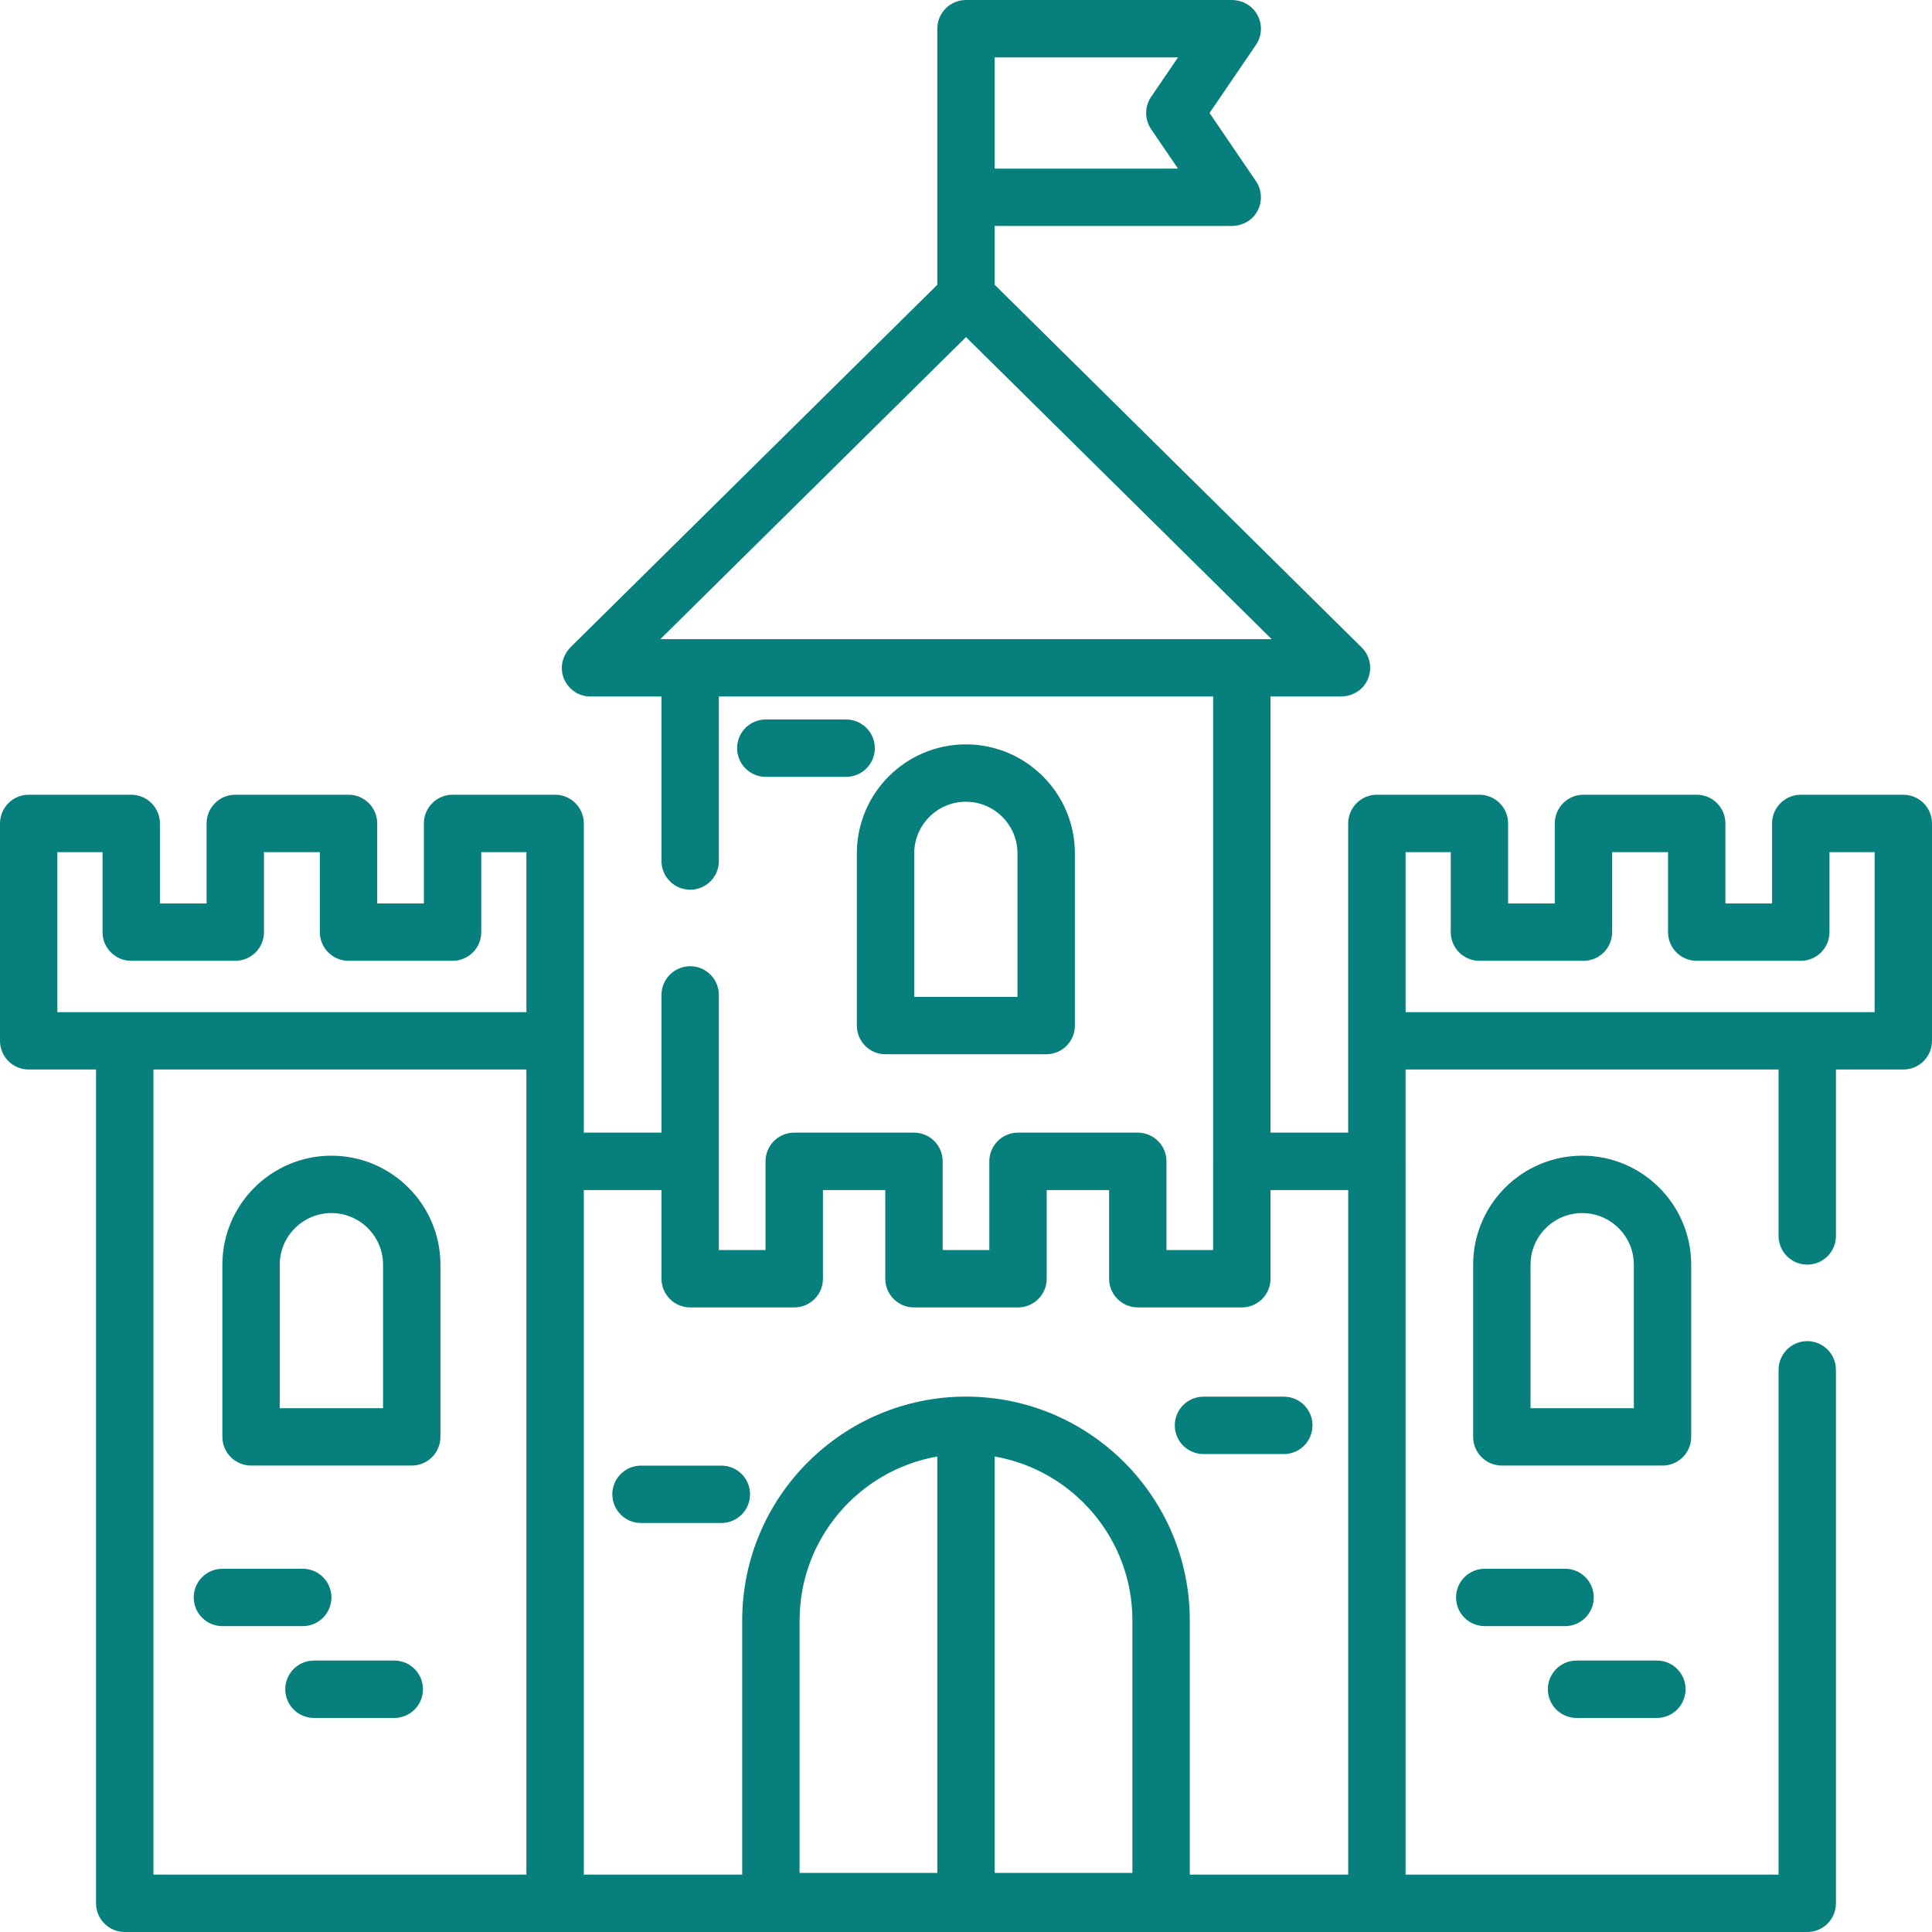 <?xml version="1.0" encoding="UTF-8"?> <svg xmlns="http://www.w3.org/2000/svg" width="60" height="60" viewBox="0 0 60 60" fill="none"><path d="M59.109 24.682H55.924C55.432 24.682 55.033 25.081 55.033 25.573V28.057H53.584V25.573C53.584 25.081 53.185 24.681 52.693 24.681H49.176C48.684 24.681 48.285 25.081 48.285 25.573V28.057H46.836V25.573C46.836 25.081 46.437 24.681 45.945 24.681H42.76C42.268 24.681 41.869 25.081 41.869 25.573V32.324V35.175H39.457V21.631H41.636C41.928 21.631 42.212 21.502 42.383 21.264C42.646 20.897 42.594 20.409 42.288 20.107L30.891 8.844V7.018H38.243C38.507 7.018 38.766 6.914 38.939 6.714C39.211 6.4 39.229 5.954 39.005 5.626L37.564 3.509L39.005 1.393C39.229 1.064 39.211 0.619 38.939 0.304C38.766 0.104 38.507 0 38.243 0H30C29.508 0 29.109 0.399 29.109 0.891V6.127V8.844L17.731 20.088C17.523 20.294 17.412 20.586 17.457 20.875C17.528 21.322 17.908 21.631 18.339 21.631H20.543V26.739C20.543 27.232 20.942 27.631 21.434 27.631C21.926 27.631 22.325 27.232 22.325 26.739V21.631H37.675V36.062C37.675 36.063 37.674 36.065 37.674 36.066V38.821H36.226V36.066C36.226 35.574 35.827 35.175 35.335 35.175H31.615C31.123 35.175 30.724 35.574 30.724 36.066V38.821H29.276V36.066C29.276 35.574 28.877 35.175 28.384 35.175H24.666C24.174 35.175 23.774 35.574 23.774 36.066V38.821H22.325V36.066C22.325 36.066 22.325 36.066 22.325 36.066L22.325 36.066V30.898C22.325 30.406 21.926 30.007 21.434 30.007C20.942 30.007 20.543 30.406 20.543 30.898V35.175H18.131V32.324V25.573C18.131 25.081 17.732 24.681 17.239 24.681H14.055C13.563 24.681 13.164 25.081 13.164 25.573V28.057H11.715V25.573C11.715 25.081 11.316 24.681 10.824 24.681H7.307C6.815 24.681 6.416 25.081 6.416 25.573V28.057H4.967V25.573C4.967 25.081 4.567 24.681 4.075 24.681H0.891C0.399 24.681 0 25.081 0 25.573V32.324C0 32.816 0.399 33.215 0.891 33.215H2.983V59.109C2.983 59.601 3.382 60 3.874 60H17.239C17.24 60 17.241 60 17.242 60H42.758C42.759 60 42.76 60 42.76 60H56.126C56.618 60 57.017 59.601 57.017 59.109V42.541C57.017 42.049 56.618 41.65 56.126 41.65C55.634 41.65 55.235 42.049 55.235 42.541V58.218H43.652V36.066C43.652 36.064 43.651 36.062 43.651 36.059V33.215H55.235V38.383C55.235 38.875 55.634 39.274 56.126 39.274C56.618 39.274 57.017 38.875 57.017 38.383V33.215H59.109C59.601 33.215 60 32.816 60 32.324V25.573C60 25.081 59.601 24.682 59.109 24.682ZM30.891 1.782H36.584L35.749 3.008C35.543 3.31 35.543 3.708 35.749 4.011L36.583 5.236H30.891V1.782ZM16.348 58.218H4.765V33.215H16.348V58.218ZM16.348 31.433H3.874H1.782V26.464H3.184V28.948C3.184 29.44 3.583 29.839 4.076 29.839H7.307C7.799 29.839 8.198 29.44 8.198 28.948V26.464H9.933V28.948C9.933 29.44 10.332 29.839 10.824 29.839H14.055C14.547 29.839 14.946 29.44 14.946 28.948V26.464H16.348V31.433ZM21.434 19.849H20.508L30 10.469L39.492 19.849H38.566L21.434 19.849ZM29.109 58.164H24.832V50.323C24.832 47.777 26.683 45.657 29.109 45.233V58.164ZM35.168 58.164H30.891V45.233C33.317 45.657 35.168 47.777 35.168 50.323V58.164ZM41.87 58.218H36.95V50.323C36.95 46.49 33.833 43.373 30 43.373C26.168 43.373 23.05 46.49 23.05 50.323V58.218H18.131V36.958H20.543V39.712C20.543 40.204 20.942 40.603 21.434 40.603H24.666C25.158 40.603 25.557 40.204 25.557 39.712V36.958H27.493V39.712C27.493 40.204 27.892 40.603 28.384 40.603H31.615C32.107 40.603 32.506 40.204 32.506 39.712V36.958H34.444V39.712C34.444 40.204 34.843 40.603 35.335 40.603H38.566C39.058 40.603 39.457 40.204 39.457 39.712V36.958H41.87V58.218ZM58.218 31.433H56.126H43.652V26.464H45.054V28.948C45.054 29.44 45.453 29.839 45.945 29.839H49.176C49.668 29.839 50.067 29.44 50.067 28.948V26.464H51.802V28.948C51.802 29.44 52.201 29.839 52.693 29.839H55.925C56.417 29.839 56.816 29.44 56.816 28.948V26.464H58.218V31.433H58.218Z" fill="#067F7D"></path><path d="M10.292 35.891C8.425 35.891 6.906 37.41 6.906 39.277V44.623C6.906 45.115 7.305 45.514 7.797 45.514H12.787C13.279 45.514 13.678 45.115 13.678 44.623V39.277C13.678 37.41 12.159 35.891 10.292 35.891ZM11.896 43.732H8.688V39.277C8.688 38.392 9.408 37.673 10.292 37.673C11.177 37.673 11.896 38.392 11.896 39.277L11.896 43.732Z" fill="#067F7D"></path><path d="M52.522 39.277C52.522 37.41 51.003 35.891 49.136 35.891C47.269 35.891 45.75 37.41 45.75 39.277V44.623C45.75 45.115 46.149 45.514 46.641 45.514H51.631C52.123 45.514 52.522 45.115 52.522 44.623V39.277ZM50.74 43.732H47.532V39.277C47.532 38.392 48.252 37.673 49.136 37.673C50.02 37.673 50.74 38.392 50.74 39.277V43.732Z" fill="#067F7D"></path><path d="M29.995 23.117C28.128 23.117 26.61 24.636 26.61 26.503V31.849C26.61 32.342 27.008 32.741 27.5 32.741H32.49C32.983 32.741 33.382 32.342 33.382 31.849V26.503C33.382 24.636 31.863 23.117 29.995 23.117ZM31.599 30.958H28.392V26.503H28.392C28.392 25.619 29.111 24.899 29.995 24.899C30.88 24.899 31.599 25.619 31.599 26.503V30.958Z" fill="#067F7D"></path><path d="M9.402 48.719H6.907C6.415 48.719 6.016 49.118 6.016 49.61C6.016 50.102 6.415 50.501 6.907 50.501H9.402C9.894 50.501 10.293 50.102 10.293 49.61C10.293 49.118 9.894 48.719 9.402 48.719Z" fill="#067F7D"></path><path d="M12.245 51.57H9.75C9.258 51.57 8.859 51.969 8.859 52.461C8.859 52.953 9.258 53.352 9.75 53.352H12.245C12.738 53.352 13.136 52.953 13.136 52.461C13.136 51.969 12.738 51.57 12.245 51.57Z" fill="#067F7D"></path><path d="M48.605 48.719H46.11C45.618 48.719 45.219 49.118 45.219 49.61C45.219 50.102 45.618 50.501 46.11 50.501H48.605C49.097 50.501 49.496 50.102 49.496 49.61C49.496 49.118 49.097 48.719 48.605 48.719Z" fill="#067F7D"></path><path d="M51.456 51.57H48.961C48.469 51.57 48.07 51.969 48.07 52.461C48.07 52.953 48.469 53.352 48.961 53.352H51.456C51.949 53.352 52.347 52.953 52.347 52.461C52.347 51.969 51.949 51.57 51.456 51.57Z" fill="#067F7D"></path><path d="M39.87 43.375H37.376C36.883 43.375 36.484 43.774 36.484 44.266C36.484 44.758 36.883 45.157 37.376 45.157H39.87C40.363 45.157 40.761 44.758 40.761 44.266C40.761 43.774 40.363 43.375 39.87 43.375Z" fill="#067F7D"></path><path d="M26.277 22.344H23.782C23.29 22.344 22.891 22.743 22.891 23.235C22.891 23.727 23.29 24.126 23.782 24.126H26.277C26.769 24.126 27.168 23.727 27.168 23.235C27.168 22.743 26.769 22.344 26.277 22.344Z" fill="#067F7D"></path><path d="M22.402 45.516H19.907C19.415 45.516 19.016 45.915 19.016 46.407C19.016 46.899 19.415 47.298 19.907 47.298H22.402C22.894 47.298 23.293 46.899 23.293 46.407C23.293 45.914 22.894 45.516 22.402 45.516Z" fill="#067F7D"></path></svg> 